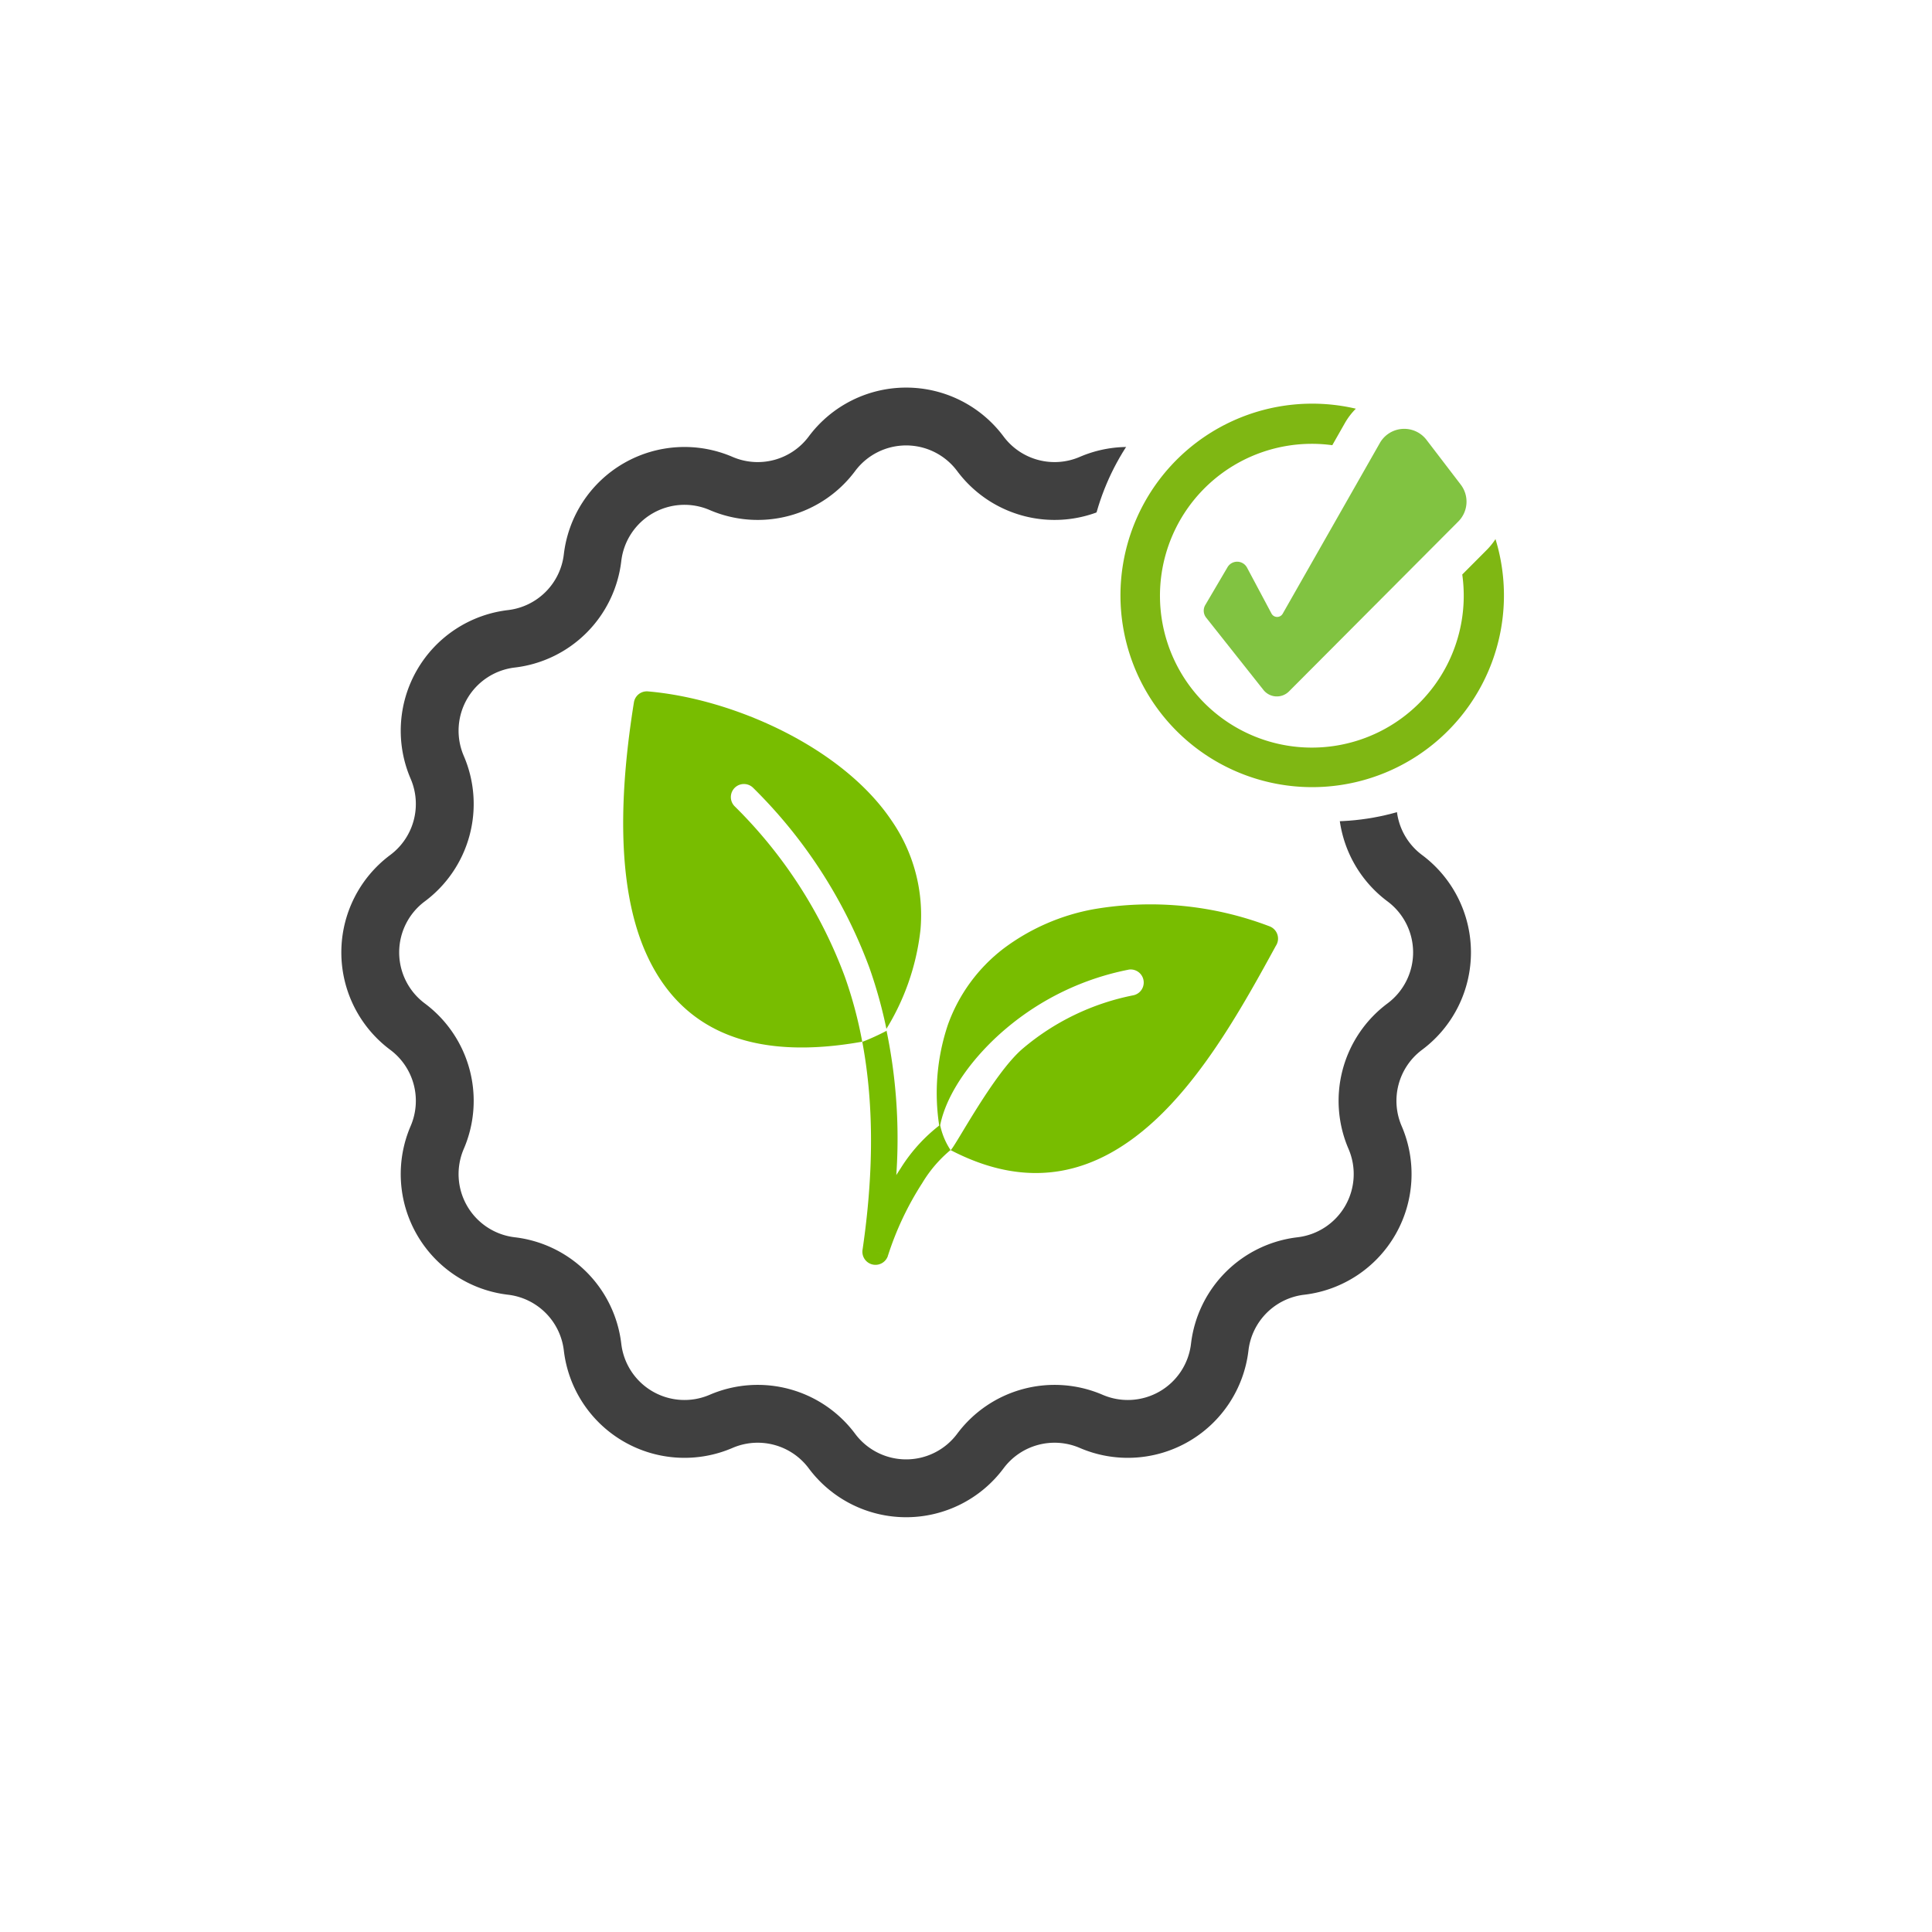 <svg xmlns="http://www.w3.org/2000/svg" xmlns:xlink="http://www.w3.org/1999/xlink" width="167" height="167" viewBox="0 0 167 167">
  <defs>
    <filter id="Ellipse_160" x="0" y="0" width="167" height="167" filterUnits="userSpaceOnUse">
      <feOffset dy="3" input="SourceAlpha"/>
      <feGaussianBlur stdDeviation="3" result="blur"/>
      <feFlood flood-opacity="0.161"/>
      <feComposite operator="in" in2="blur"/>
      <feComposite in="SourceGraphic"/>
    </filter>
  </defs>
  <g id="Group_2833" data-name="Group 2833" transform="translate(-38 -868)">
    <g transform="matrix(1, 0, 0, 1, 38, 868)" filter="url(#Ellipse_160)">
      <circle id="Ellipse_160-2" data-name="Ellipse 160" cx="74.5" cy="74.5" r="74.5" transform="translate(9 6)" fill="#fff"/>
    </g>
    <g id="Group_2443" data-name="Group 2443" transform="translate(-7 774)">
      <path id="Path_8029" data-name="Path 8029" d="M1126.21,1135.164h0a8,8,0,0,0,0-12.829h0a8,8,0,0,1-2.567-9.582h0a8,8,0,0,0-6.415-11.11h0a8,8,0,0,1-7.014-7.014h0a8,8,0,0,0-11.11-6.415h0a8,8,0,0,1-9.581-2.567h0a8,8,0,0,0-12.829,0h0a8,8,0,0,1-9.582,2.567h0a8,8,0,0,0-11.11,6.415h0a8,8,0,0,1-7.014,7.014h0a8,8,0,0,0-6.414,11.11h0a8,8,0,0,1-2.568,9.582h0a8,8,0,0,0,0,12.829h0a8,8,0,0,1,2.568,9.582h0a8,8,0,0,0,6.414,11.111h0a8,8,0,0,1,7.014,7.014h0a8,8,0,0,0,11.11,6.415h0a8,8,0,0,1,9.582,2.567h0a8,8,0,0,0,12.829,0h0a8,8,0,0,1,9.581-2.567h0a8,8,0,0,0,11.11-6.415h0a8,8,0,0,1,7.014-7.014h0a8,8,0,0,0,6.415-11.11h0A8,8,0,0,1,1126.21,1135.164Z" transform="translate(-959.782 -952.425)" fill="none" stroke="#404040" stroke-linecap="round" stroke-linejoin="round" stroke-width="5"/>
      <circle id="Ellipse_145" data-name="Ellipse 145" cx="21" cy="21" r="21" transform="translate(139 123)" fill="#fff"/>
      <g id="Group_2424" data-name="Group 2424" transform="translate(141.837 128.886)">
        <path id="Path_8030" data-name="Path 8030" d="M1163.227,1156.208a2.424,2.424,0,0,1-.208,3.185l-14.664,14.714a1.481,1.481,0,0,1-2.183-.152l-4.951-6.249a.967.967,0,0,1-.076-1.091l1.922-3.267a.967.967,0,0,1,1.687.035l2.116,3.971a.552.552,0,0,0,.964.017l8.4-14.759a2.424,2.424,0,0,1,4.032-.275Z" transform="translate(-1133.799 -1149.204)" fill="#81c341"/>
        <g id="Group_2313" data-name="Group 2313" transform="translate(0 0)">
          <path id="Path_8031" data-name="Path 8031" d="M1122.139,1148.74l-2.124,2.132a13.129,13.129,0,1,1-11.234-11.177l1.086-1.909a5.877,5.877,0,0,1,.951-1.247,16.574,16.574,0,1,0,12.07,11.272A5.85,5.85,0,0,1,1122.139,1148.74Z" transform="translate(-1090.456 -1136.098)" fill="#7fb713"/>
        </g>
      </g>
      <g id="Group_2423" data-name="Group 2423" transform="translate(98.867 153.754)">
        <g id="Group_2231" data-name="Group 2231" transform="translate(0 0)">
          <path id="Path_7682" data-name="Path 7682" d="M361.672,242.711a1.127,1.127,0,1,1,.4,2.22,21.091,21.091,0,0,0-9.514,4.588c-2.552,2.154-4.347,4.742-4.675,7.2l0,0a1.127,1.127,0,0,1-.624.867,11.166,11.166,0,0,0-3.4,3.564,26.474,26.474,0,0,0-2.97,6.286l-1.075-.349,1.077.352a1.132,1.132,0,0,1-2.188-.566c1.448-9.91.619-17.483-1.541-23.572a40.418,40.418,0,0,0-9.531-14.728,1.129,1.129,0,0,1,1.628-1.566,42.564,42.564,0,0,1,10.035,15.542,45.98,45.98,0,0,1,2.319,17.919q.179-.289.362-.565a14.2,14.2,0,0,1,3.763-4.031c.569-2.862,2.585-5.736,5.362-8.079a23.405,23.405,0,0,1,10.576-5.084Z" transform="translate(-318.005 -218.646)" fill="#78bd00"/>
          <path id="Path_7683" data-name="Path 7683" d="M368.476,258.683c4.453-4.018,7.862-10.144,10.665-15.279a1.106,1.106,0,0,0,.123-.244,1.133,1.133,0,0,0-.681-1.45l0,0a28.9,28.9,0,0,0-15.191-1.473,18.48,18.48,0,0,0-7.76,3.38,14.4,14.4,0,0,0-4.836,6.6,18.547,18.547,0,0,0-.529,9.917,1.132,1.132,0,0,0,.587.832l0,0C358.058,264.8,363.8,262.9,368.476,258.683Z" transform="translate(-322.726 -221.399)" fill="#78bd00"/>
          <path id="Path_7684" data-name="Path 7684" d="M317.471,239.067c2.717,6.188,8.531,9.858,19.757,7.544a1.133,1.133,0,0,0,.825-.536l0,0a20.707,20.707,0,0,0,3.182-8.945,14.355,14.355,0,0,0-2.483-9.412c-4.248-6.34-13.663-10.544-21.04-11.185a1.131,1.131,0,0,0-1.247.945l0,0c-1.179,7.35-1.609,15.634,1.006,21.591Z" transform="translate(-315.537 -216.52)" fill="#78bd00"/>
          <path id="Path_8440" data-name="Path 8440" d="M338.671,248.954a36.643,36.643,0,0,0-1.512-5.651,40.418,40.418,0,0,0-9.531-14.728,1.129,1.129,0,0,1,1.628-1.566,42.564,42.564,0,0,1,10.035,15.542,40.682,40.682,0,0,1,1.5,5.434A21.157,21.157,0,0,1,338.671,248.954Z" transform="translate(-318.005 -218.647)" fill="#fff"/>
        </g>
      </g>
      <path id="Path_8439" data-name="Path 8439" d="M361.672,242.711a1.127,1.127,0,1,1,.4,2.22,21.091,21.091,0,0,0-9.514,4.588c-2.552,2.154-5.923,8.629-6.252,8.79a6.185,6.185,0,0,1-.9-2.152c.569-2.862,2.919-6.018,5.7-8.361a23.405,23.405,0,0,1,10.576-5.084Z" transform="translate(-219.138 -64.893)" fill="#fff"/>
    </g>
  </g>
</svg>
